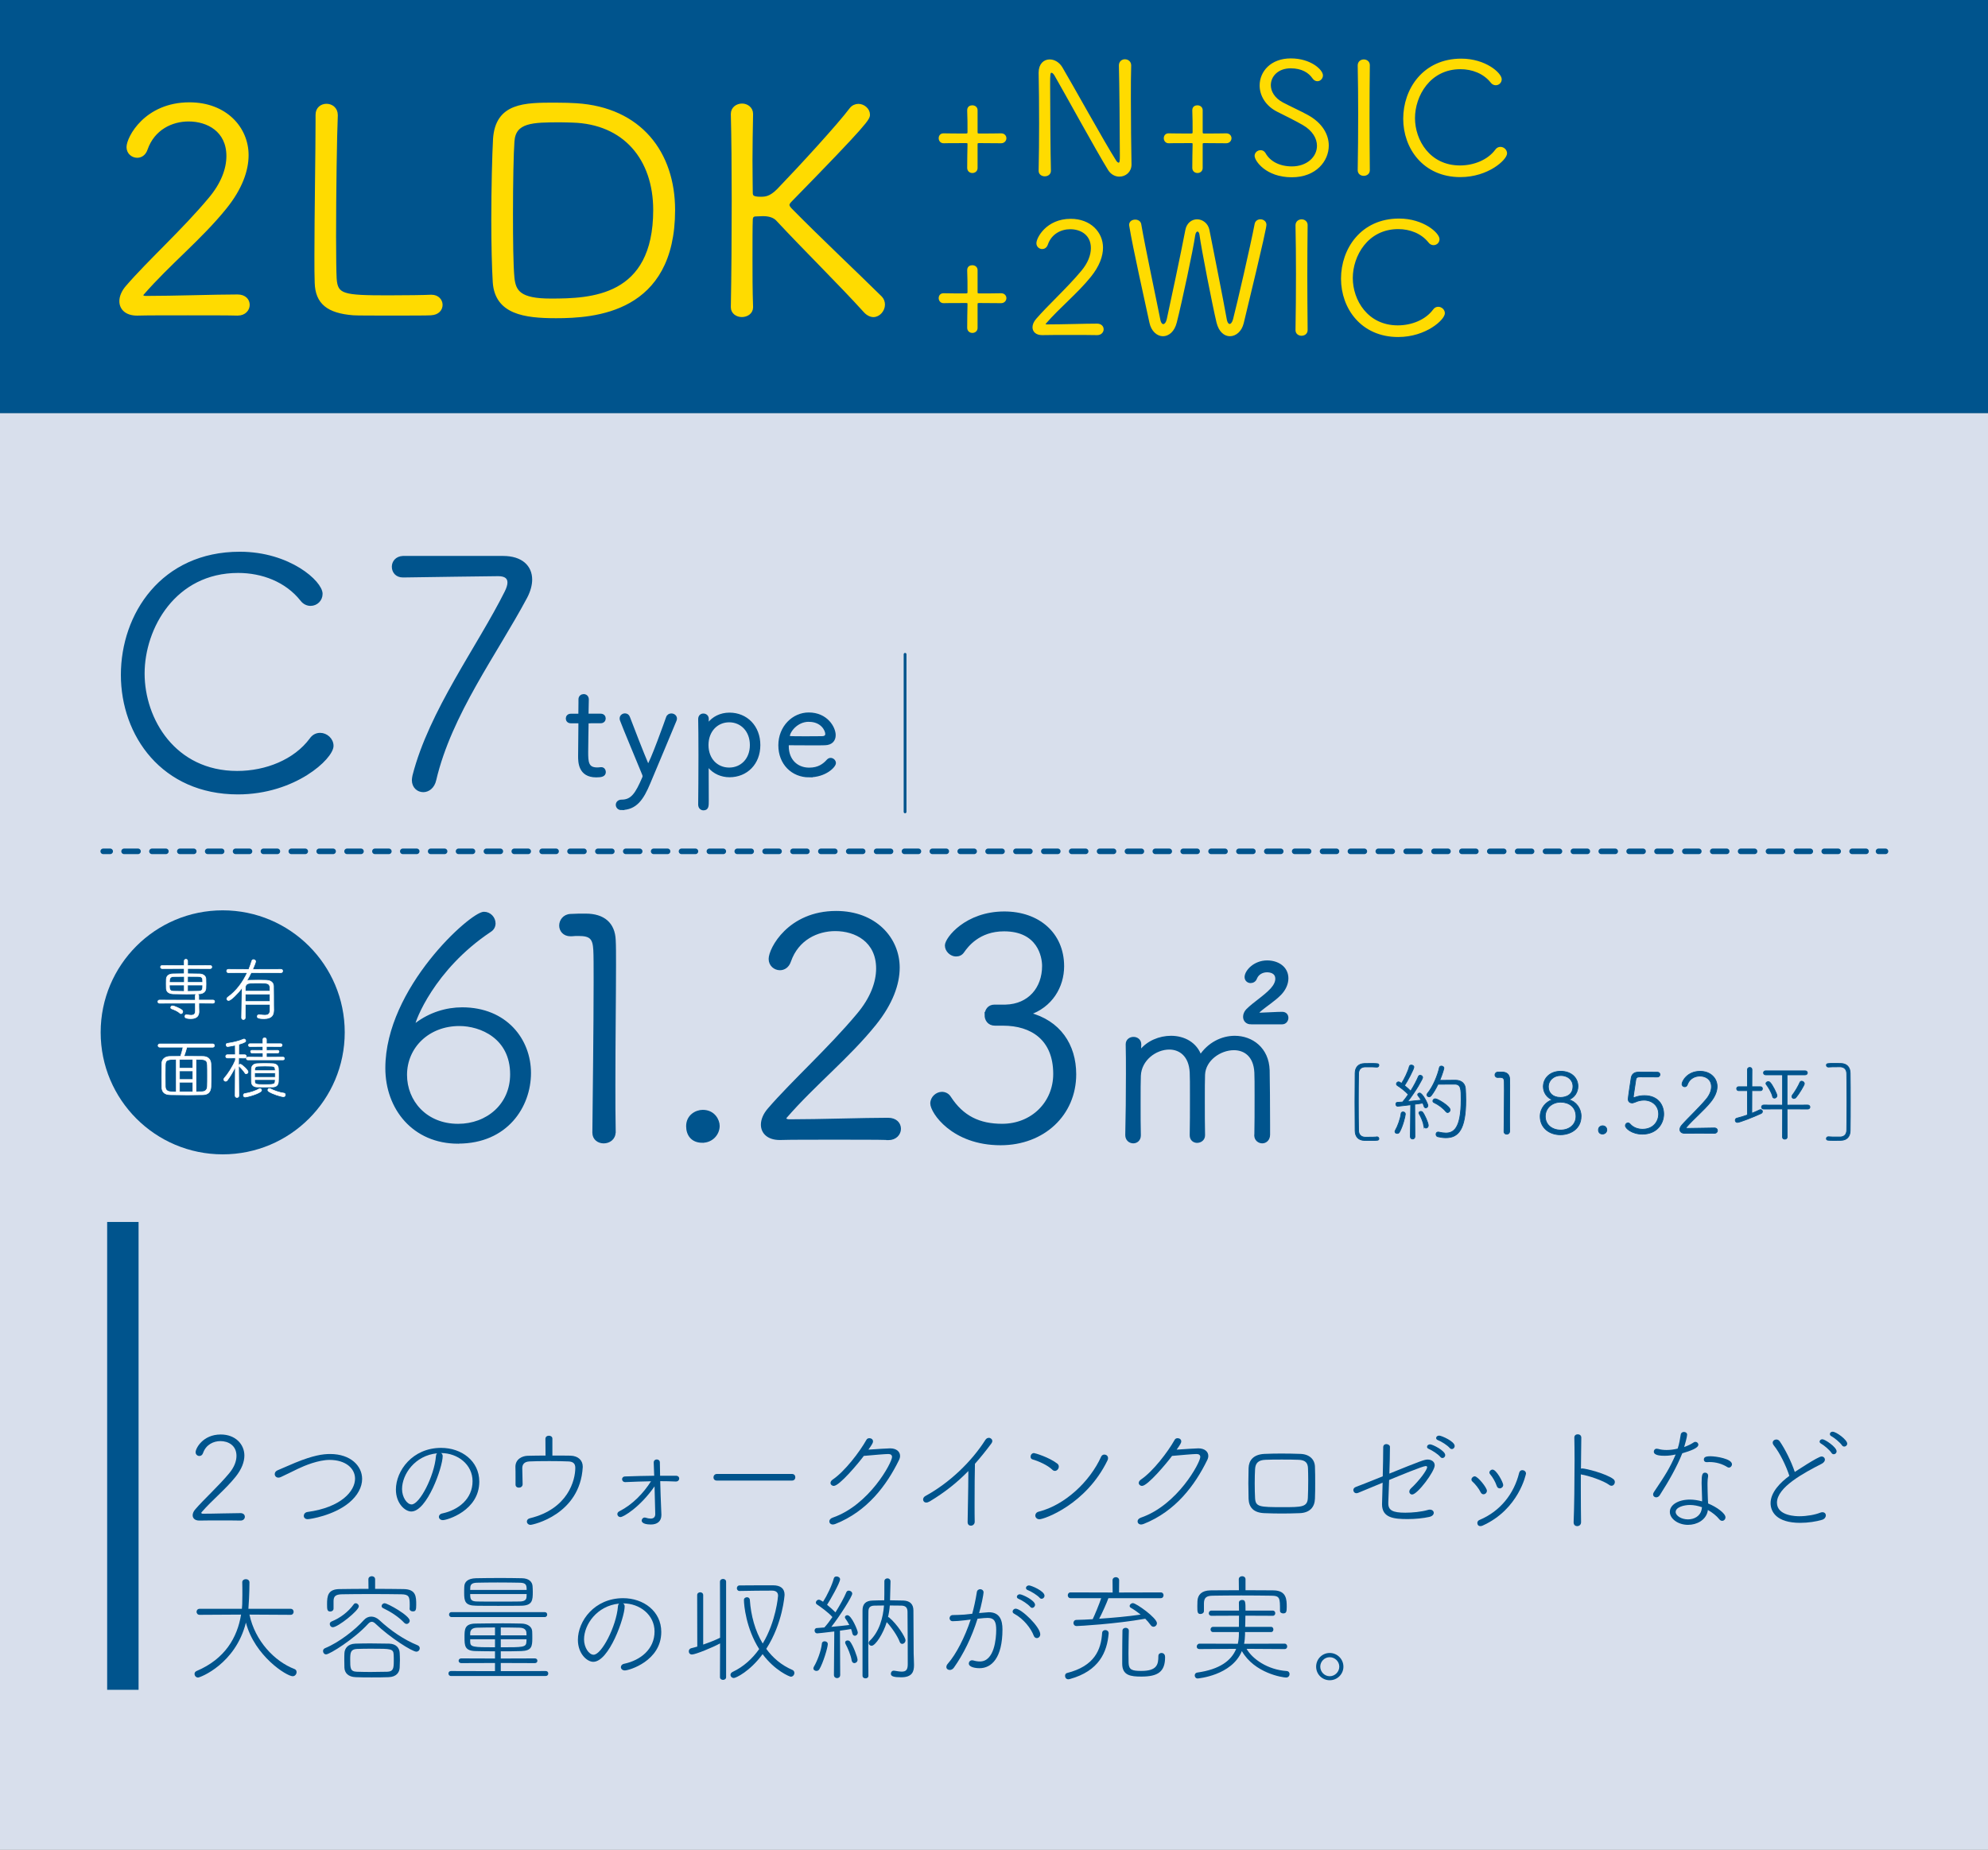 <?xml version="1.0" encoding="UTF-8"?>
<svg id="Layer_2" xmlns="http://www.w3.org/2000/svg" viewBox="0 0 505 470">
  <rect x="0" y="0" width="505" height="470" fill="#808080" stroke="none"/>
  <defs>
    <style>
      .cls-1 {
        stroke-width: .4px;
      }

      .cls-1, .cls-2 {
        fill: #ffdb00;
        stroke: #ffdb00;
        stroke-linejoin: round;
      }

      .cls-3 {
        stroke-dasharray: 3.54 3.54;
      }

      .cls-3, .cls-4 {
        stroke-width: 1.41px;
      }

      .cls-3, .cls-4, .cls-5, .cls-6, .cls-7 {
        stroke: #00548d;
      }

      .cls-3, .cls-4, .cls-5, .cls-6, .cls-7, .cls-8 {
        stroke-miterlimit: 10;
      }

      .cls-3, .cls-4, .cls-6 {
        fill: none;
        stroke-linecap: round;
      }

      .cls-9, .cls-5, .cls-7 {
        fill: #00548d;
      }

      .cls-5 {
        stroke-width: .19px;
      }

      .cls-6 {
        stroke-width: .71px;
      }

      .cls-7 {
        stroke-width: .71px;
      }

      .cls-2 {
        stroke-width: .74px;
      }

      .cls-8 {
        fill: #fff;
        stroke: #fff;
        stroke-width: .15px;
      }

      .cls-10 {
        fill: #d8dfec;
      }
    </style>
  </defs>
  <g id="moji">
    <rect class="cls-9" width="505" height="105"/>
    <rect class="cls-10" y="105" width="505" height="365"/>
    <g>
      <path class="cls-2" d="M60.37,79.82c-2.2-.07-7.4-.07-12.68-.07s-10.48,0-12.75.07h-.15c-2.64,0-4.1-1.39-4.1-3.3,0-1.1.51-2.42,1.61-3.67,5.5-6.38,14.29-14.29,20.96-22.28,3.23-3.81,4.62-7.62,4.62-10.92,0-6.52-5.13-9.16-9.97-9.16-4.25,0-8.94,2.13-10.78,7.4-.44,1.32-1.39,1.83-2.27,1.83-1.17,0-2.35-.88-2.35-2.35,0-2.35,4.47-11,15.61-11,9.16,0,14.66,6.16,14.66,13.05,0,3.88-1.61,8.43-5.5,13.27-6.3,7.84-14.37,14.22-21.11,21.99-.07.07-.15.22-.15.29,0,.37.44.59.95.59,7.26,0,17.59-.37,23.38-.37,1.83,0,2.71,1.1,2.71,2.27s-.95,2.35-2.64,2.35h-.07Z"/>
      <path class="cls-2" d="M109.49,79.74c-.95.07-5.42.07-9.9.07s-8.87,0-9.82-.07c-6.45-.51-9.31-2.79-9.46-7.92-.07-1.61-.07-3.96-.07-6.82,0-10.34.29-26.83.29-34.23v-1.61c0-1.61,1.17-2.42,2.42-2.42s2.49.88,2.49,2.49v.15c-.22,4.62-.44,19.94-.44,30.71,0,5.21.07,9.31.15,10.7.29,4.32,1.98,4.62,13.49,4.62,4.47,0,9.31-.07,10.78-.15h.22c1.54,0,2.42,1.1,2.42,2.2s-.81,2.2-2.57,2.27Z"/>
      <path class="cls-2" d="M141.23,80.48c-7.92,0-15.17-.95-15.69-8.8-.22-3.59-.37-9.53-.37-15.69,0-8.14.22-16.64.44-20.67.59-8.87,7.7-8.87,15.39-8.87,2.2,0,4.32.07,5.42.15,16.2,1.03,24.7,12.24,24.7,26.76,0,25.88-20.16,27.12-29.91,27.12ZM145.41,30.78c-.51,0-1.69-.07-3.01-.07-7.18,0-11.73.07-12.09,5.21-.22,2.93-.37,10.7-.37,18.4,0,6.67.07,13.2.37,16.27.37,3.52,1.69,5.64,9.6,5.64,10.19,0,26.39-.51,26.39-22.87,0-12.97-7.62-22.21-20.89-22.58Z"/>
      <path class="cls-2" d="M190.93,78.06c0,1.39-1.25,2.13-2.49,2.13-1.17,0-2.42-.73-2.42-2.13v-.07c.15-7.99.22-17.81.22-27.05,0-8.36-.07-16.2-.22-21.92v-.07c0-1.47,1.25-2.27,2.49-2.27,1.17,0,2.42.81,2.42,2.27v.07c-.07,3.88-.15,8.06-.15,11.66s.07,6.67.07,8.21c0,.95.22,1.47,2.35,1.47,1.25,0,2.49-.07,4.47-2.05,5.72-5.94,15.39-16.49,18.47-20.6.51-.66,1.25-.95,1.91-.95,1.32,0,2.57,1.1,2.57,2.35,0,1.03-.15,1.76-19.79,21.84-.44.44-.66.81-.66,1.1,0,.37.22.66.59,1.1,7.04,7.18,16.71,16.27,22.94,22.43.51.51.73,1.17.73,1.83,0,1.39-1.17,2.79-2.57,2.79-.66,0-1.47-.37-2.13-1.1-6.16-6.82-15.54-16.05-22.14-23.16-.51-.59-1.54-1.39-3.74-1.39-.66,0-1.25.07-1.83.07-.51,0-1.17.15-1.17,1.25-.07,1.76-.07,5.42-.07,9.97,0,3.74,0,7.99.15,12.17v.07Z"/>
    </g>
    <g>
      <path class="cls-1" d="M247.01,43.76c-.56,0-1.12-.36-1.12-1.12,0-1.8.04-4.28.08-5.92,0-.52-.12-.56-.64-.56-4.8,0-5.36.04-5.56.04-.8.04-1.12-.6-1.12-1.08,0-.52.32-1.04,1-1.04h.04c1.2.04,3.76.04,5.76.04.44,0,.52-.24.52-.56,0-1.64,0-3.96-.08-5.48,0-.24,0-1.12,1.12-1.12.56,0,1.12.36,1.12,1.04v5.52c0,.48.12.6.6.6,1.88,0,4.32,0,5.56-.04h.04c.72,0,1.12.52,1.12,1.04s-.4,1.08-1.16,1.08c-1.72,0-4.04-.04-5.6-.04-.52,0-.56.2-.56.64v5.88c0,.72-.56,1.08-1.12,1.08Z"/>
      <path class="cls-1" d="M287.23,41.8c0,1.8-1.4,2.88-2.88,2.88-.96,0-2-.48-2.68-1.56-2.84-4.56-11.47-20.31-13.63-24.03-.28-.48-.64-.8-.92-.8-.56,0-.56.56-.56,3.36,0,5.12.08,17.55.2,21.71v.04c0,.8-.68,1.2-1.36,1.2s-1.36-.4-1.36-1.2v-.04c.08-3.68.12-7.88.12-11.95,0-4.72-.04-9.28-.12-12.83v-.12c0-2.16,1.24-3.16,2.6-3.16,1.12,0,2.28.64,3.04,1.88,2.48,4.16,10.71,19.07,13.67,23.71.24.4.56.64.8.64.52,0,.52-.76.52-1.96,0-4.28-.12-19.11-.24-22.91v-.04c0-.92.68-1.36,1.32-1.36.72,0,1.4.48,1.4,1.36v.04c-.08,2.28-.08,5.2-.08,8.32,0,5.96.08,12.63.16,16.79v.04Z"/>
      <path class="cls-1" d="M304.19,43.76c-.56,0-1.12-.36-1.12-1.12,0-1.8.04-4.28.08-5.92,0-.52-.12-.56-.64-.56-4.8,0-5.36.04-5.56.04-.8.04-1.12-.6-1.12-1.08,0-.52.32-1.04,1-1.04h.04c1.2.04,3.76.04,5.76.04.44,0,.52-.24.52-.56,0-1.64,0-3.96-.08-5.48,0-.24,0-1.12,1.12-1.12.56,0,1.12.36,1.12,1.04v5.52c0,.48.12.6.6.6,1.88,0,4.32,0,5.56-.04h.04c.72,0,1.12.52,1.12,1.04s-.4,1.08-1.16,1.08c-1.72,0-4.04-.04-5.6-.04-.52,0-.56.2-.56.64v5.88c0,.72-.56,1.08-1.12,1.08Z"/>
      <path class="cls-1" d="M328.13,44.84c-6.48,0-9.23-4.12-9.23-5.24,0-.72.64-1.24,1.32-1.24.4,0,.8.16,1.08.64,1.16,2.12,3.64,3.48,6.88,3.48,3.84,0,6.56-2.44,6.56-5.44,0-1.92-1.16-4-3.76-5.48-2.04-1.16-4.24-2.24-6.4-3.32-2.96-1.48-4.4-4.04-4.4-6.52,0-3.44,2.72-6.68,7.72-6.68s7.96,2.84,7.96,4.12c0,.68-.56,1.28-1.2,1.28-.4,0-.8-.2-1.12-.68-1-1.44-2.8-2.6-5.68-2.6-3.28,0-5.24,2.12-5.24,4.48,0,1.64,1,3.4,3.16,4.56,1.8.96,4.64,2.24,6.36,3.2,3.64,2,5.2,4.88,5.2,7.6,0,3.76-3.08,7.84-9.19,7.84Z"/>
      <path class="cls-1" d="M347.77,43.24c0,.84-.68,1.24-1.36,1.24-.64,0-1.32-.4-1.32-1.24v-.04c.08-4.48.12-9.43.12-14.27,0-4.32-.04-8.56-.12-12.27v-.04c0-.88.68-1.32,1.36-1.32.64,0,1.32.44,1.32,1.24v.04c-.04,3.88-.08,8.28-.08,12.83s.04,9.28.08,13.79v.04Z"/>
      <path class="cls-1" d="M370.96,44.8c-9.27,0-14.31-7.16-14.31-14.63s4.96-15.07,14.55-15.07c6.12,0,10.07,3.6,10.07,5.04,0,.76-.6,1.32-1.32,1.32-.36,0-.8-.16-1.12-.6-1.88-2.36-4.84-3.48-7.84-3.48-7.88,0-11.75,6.96-11.75,12.63s3.84,12.23,11.63,12.23c3.6,0,7.16-1.44,9.12-4.08.32-.48.76-.64,1.16-.64.76,0,1.48.64,1.48,1.44,0,1.48-4.64,5.84-11.67,5.84Z"/>
    </g>
    <g>
      <path class="cls-1" d="M247.01,84.39c-.56,0-1.12-.36-1.12-1.12,0-1.8.04-4.28.08-5.92,0-.52-.12-.56-.64-.56-4.8,0-5.36.04-5.56.04-.8.04-1.12-.6-1.12-1.08,0-.52.32-1.04,1-1.04h.04c1.2.04,3.76.04,5.76.04.44,0,.52-.24.52-.56,0-1.64,0-3.96-.08-5.48,0-.24,0-1.12,1.12-1.12.56,0,1.12.36,1.12,1.04v5.52c0,.48.12.6.6.6,1.88,0,4.32,0,5.56-.04h.04c.72,0,1.12.52,1.12,1.04s-.4,1.08-1.16,1.08c-1.72,0-4.04-.04-5.6-.04-.52,0-.56.2-.56.64v5.88c0,.72-.56,1.08-1.12,1.08Z"/>
      <path class="cls-1" d="M278.68,84.95c-1.2-.04-4.04-.04-6.92-.04s-5.72,0-6.96.04h-.08c-1.44,0-2.24-.76-2.24-1.8,0-.6.28-1.32.88-2,3-3.48,7.8-7.8,11.43-12.15,1.76-2.08,2.52-4.16,2.52-5.96,0-3.56-2.8-5-5.44-5-2.32,0-4.88,1.16-5.88,4.04-.24.72-.76,1-1.24,1-.64,0-1.28-.48-1.28-1.28,0-1.28,2.44-6,8.52-6,5,0,8,3.36,8,7.12,0,2.12-.88,4.6-3,7.24-3.44,4.28-7.84,7.76-11.51,11.99-.04.04-.08.12-.08.16,0,.2.24.32.52.32,3.96,0,9.59-.2,12.75-.2,1,0,1.48.6,1.48,1.24s-.52,1.28-1.44,1.28h-.04Z"/>
      <path class="cls-1" d="M312.42,85.23c-1.32,0-2.64-1.04-3.2-3.32-1.04-4.36-3.88-18.83-4.32-22.27-.08-.68-.4-1-.72-1s-.64.36-.76,1.08c-.52,3.72-3.4,17.11-4.68,22.15-.56,2.28-1.96,3.36-3.32,3.36s-2.8-1.16-3.24-3.28c-1.24-5.84-4.2-18.87-5.12-24.55,0-.08-.04-.16-.04-.24,0-.8.68-1.16,1.36-1.16.6,0,1.2.32,1.32.96,1,5.88,4,19.91,4.84,24.23.16.92.56,1.36.96,1.36.44,0,.88-.52,1.08-1.4.76-3.44,3.68-17.15,4.72-22.67.32-1.72,1.56-2.56,2.8-2.56s2.6.92,2.92,2.52c.92,4.68,3.56,17.91,4.4,22.67.16.96.56,1.4.92,1.4.44,0,.84-.48,1.08-1.36,1-3.84,4.4-18.55,5.48-24.19.12-.72.72-1.04,1.28-1.04.64,0,1.32.44,1.32,1.16,0,.44-.24,2.2-5.76,24.99-.48,2-1.88,3.16-3.32,3.16Z"/>
      <path class="cls-1" d="M331.97,83.87c0,.84-.68,1.24-1.36,1.24-.64,0-1.32-.4-1.32-1.24v-.04c.08-4.48.12-9.43.12-14.27,0-4.32-.04-8.56-.12-12.27v-.04c0-.88.68-1.32,1.36-1.32.64,0,1.32.44,1.32,1.24v.04c-.04,3.88-.08,8.28-.08,12.83s.04,9.28.08,13.79v.04Z"/>
      <path class="cls-1" d="M355.16,85.43c-9.27,0-14.31-7.16-14.31-14.63s4.96-15.07,14.55-15.07c6.12,0,10.07,3.6,10.07,5.04,0,.76-.6,1.32-1.32,1.32-.36,0-.8-.16-1.12-.6-1.88-2.36-4.84-3.48-7.84-3.48-7.88,0-11.75,6.96-11.75,12.63s3.84,12.23,11.63,12.23c3.6,0,7.16-1.44,9.12-4.08.32-.48.76-.64,1.16-.64.76,0,1.48.64,1.48,1.44,0,1.48-4.64,5.84-11.67,5.84Z"/>
    </g>
    <rect class="cls-9" x="27.22" y="310.48" width="7.98" height="118.87"/>
    <g>
      <path class="cls-7" d="M60.43,201.49c-19.03,0-29.37-14.68-29.37-30.02s10.17-30.93,29.86-30.93c12.55,0,20.67,7.38,20.67,10.34,0,1.56-1.23,2.71-2.71,2.71-.74,0-1.64-.33-2.3-1.23-3.86-4.84-9.93-7.14-16.08-7.14-16.16,0-24.12,14.27-24.12,25.92s7.88,25.1,23.87,25.1c7.38,0,14.68-2.95,18.7-8.37.66-.98,1.56-1.31,2.38-1.31,1.56,0,3.04,1.31,3.04,2.95,0,3.04-9.52,11.98-23.95,11.98Z"/>
      <path class="cls-7" d="M102.35,146.37c-1.64,0-2.46-1.15-2.46-2.38,0-1.15.82-2.3,2.46-2.38h25.43c4.68,0,7.05,2.38,7.05,5.66,0,1.31-.41,2.87-1.23,4.43-7.71,14.44-19.2,29.7-23.13,46.43-.41,1.89-1.72,2.79-2.95,2.79-1.31,0-2.54-.98-2.54-2.71,0-.33.08-.74.16-1.15,4.18-16.32,16.41-32.65,23.38-46.59.49-.98.74-1.8.74-2.46,0-1.23-.82-1.97-2.71-1.97-.57,0-19.93.25-24.12.33h-.08Z"/>
    </g>
    <g>
      <path class="cls-7" d="M149.69,183.43c-.53,0-.53.07-.53.5,0,1.25-.1,4.65-.1,7.1,0,2.57.07,4.32,2.64,4.32.3,0,.59-.03.92-.07h.13c.5,0,.79.43.79.86,0,.86-.79,1.02-2.11,1.02-4.22,0-4.22-3.6-4.22-5.05,0-2.11.07-6.14.07-7.76v-.53c0-.33-.1-.4-.33-.4h-1.95c-.63,0-.92-.43-.92-.86s.3-.86.92-.86h1.91c.3,0,.36-.03.36-.33,0-.13.03-1.72.03-2.87v-.83c0-.63.5-.96.96-.96.5,0,.96.33.96,1.02,0,.96-.07,3.6-.07,3.6,0,.36.07.36.5.36h2.94c.63,0,.92.43.92.86s-.3.86-.92.86h-2.9Z"/>
      <path class="cls-7" d="M157.84,205.48c-.69,0-1.06-.5-1.06-.99,0-.46.36-.96,1.12-.96,2.67,0,3.83-1.82,5.58-5.88.07-.17.1-.3.1-.43,0-.2-.07-.4-.17-.63-1.02-2.54-4.75-11.39-5.58-13.63-.07-.17-.07-.3-.07-.43,0-.56.5-.92.99-.92.4,0,.76.2.92.66.82,2.21,3.7,9.6,4.65,11.78.13.3.23.46.33.46.56,0,4.85-12.01,4.88-12.15.17-.53.59-.73.99-.73.56,0,1.09.36,1.09.96,0,.13-.03.26-.1.43-1.62,3.96-4.62,11.02-6.63,15.84-1.72,4.16-3.43,6.6-7.06,6.6Z"/>
      <path class="cls-7" d="M177.71,204.39c.03-2.54.07-7.72.07-12.48,0-3.93-.03-7.53-.07-9.17v-.03c0-.73.46-1.06.96-1.06s1.02.33,1.02.99c0,.36-.03.96-.03,1.25,0,.2,0,.33.07.33s.13-.1.26-.26c1.16-1.55,3.07-2.54,5.31-2.54,4.29,0,7.49,3.23,7.49,7.89s-3.2,7.82-7.49,7.82c-1.95,0-3.89-.79-5.21-2.41-.2-.23-.3-.4-.36-.4s-.07.13-.07.53c0,.86.03,6.21.03,8.58,0,1.35,0,2.11-.99,2.11-.5,0-.99-.36-.99-1.12v-.03ZM190.84,189.31c0-3.7-2.48-6.14-5.61-6.14s-5.61,2.44-5.61,6.14,2.48,6.07,5.61,6.07,5.61-2.38,5.61-6.07Z"/>
      <path class="cls-7" d="M205.53,197.16c-4.19,0-7.46-3.14-7.46-7.79s3.47-7.99,7.36-7.99c4.52,0,6.5,3.53,6.5,5.41,0,1.25-.76,2.18-2.41,2.21-.76.03-1.88.03-3.1.03-2.48,0-5.28-.03-6.01-.03-.33,0-.4.13-.4.59,0,3.6,2.38,5.81,5.54,5.81,2.41,0,3.76-1.02,4.79-2.18.2-.2.43-.3.66-.3.49,0,.99.43.99.96,0,.76-2.31,3.27-6.47,3.27ZM205.46,183.04c-3.17,0-5.18,2.84-5.18,4.06,0,.33.3.33,4.13.33,1.72,0,3.56,0,4.49-.03.79-.03,1.09-.4,1.09-.92,0-.96-1.16-3.43-4.52-3.43Z"/>
    </g>
    <g>
      <path class="cls-5" d="M349.73,288.85h.06c.3,0,.48.24.48.45,0,.48-.22.48-2.31.48-.43,0-.91,0-1.4-.02-1.53-.04-2.31-1.02-2.33-2.44-.02-2.44-.04-4.88-.04-7.32s.02-4.91.04-7.33c.02-1.43.8-2.4,2.33-2.44.5-.02.97-.02,1.4-.02,2.1,0,2.31,0,2.31.48,0,.22-.17.45-.48.45h-.06c-.71-.06-1.17-.06-2.98-.06-.91.02-1.62.56-1.64,1.71-.04,2.05-.06,4.65-.06,7.22s.02,5.14.06,7.22c.02,1.15.73,1.69,1.64,1.71,1.81,0,2.27,0,2.98-.06Z"/>
      <path class="cls-5" d="M354.91,287.99c-.28,0-.56-.17-.56-.48,0-.09.04-.19.11-.32.6-1.02,1.3-2.94,1.45-4.26.02-.28.26-.41.5-.41.28,0,.58.19.58.54,0,.48-.69,3.26-1.53,4.65-.13.19-.32.28-.54.28ZM358.3,280.71c-.37.04-2.96.37-3.24.37-.32,0-.48-.26-.48-.54,0-.22.13-.45.39-.45l1.32-.09c.45-.52.95-1.17,1.45-1.9-.67-.82-2.16-1.92-2.83-2.33-.13-.09-.19-.22-.19-.35,0-.26.24-.54.54-.54.09,0,.17.02.26.06l.52.32c.67-1.02,1.64-3,1.97-4.3.06-.24.26-.35.5-.35.3,0,.65.19.65.52,0,.52-1.75,3.8-2.38,4.69.58.48,1.21,1.02,1.56,1.41.82-1.32,1.56-2.72,1.97-3.72.09-.22.26-.3.45-.3.3,0,.63.24.63.56s-1.66,3.37-3.82,6.11l3.44-.35c-.24-.41-.5-.8-.76-1.1-.09-.11-.13-.22-.13-.3,0-.24.24-.41.5-.41.71,0,2.1,2.7,2.1,3.18,0,.37-.28.58-.54.58-.19,0-.37-.11-.45-.39s-.19-.56-.32-.82c-.41.09-1.17.19-2.03.3l.04,8.25c0,.39-.3.58-.58.58-.3,0-.58-.19-.58-.58l.09-8.12ZM361.72,286.13c-.17-1.02-.78-2.4-1.19-3.09-.06-.11-.09-.19-.09-.26,0-.26.24-.39.5-.39.15,0,.3.04.41.17.5.56,1.47,2.74,1.47,3.41,0,.41-.3.65-.6.65-.22,0-.43-.15-.5-.5ZM363.53,278.42c-.15.17-.32.26-.5.26-.3,0-.56-.22-.56-.5,0-.11.04-.24.15-.37,1.43-1.73,2.59-4.6,3.02-6.55.06-.28.28-.39.52-.39.3,0,.63.19.63.54,0,.11-.39,1.53-1.06,3.09,1.15-.02,2.96-.04,4.02-.04,1.56.02,2.44.91,2.51,2.22.04.76.09,1.73.09,2.81,0,7.52-1.9,9.59-5.08,9.59-.6,0-1.3-.09-2.03-.26-.3-.07-.45-.35-.45-.61,0-.3.17-.58.54-.58.04,0,.11,0,.17.02.65.15,1.25.24,1.79.24,1.97,0,3.87-1.17,3.87-8.47,0-2.68,0-3.95-1.64-3.95-.95,0-2.98.02-4.23.02-.52,1.1-1.15,2.16-1.75,2.92ZM367.31,282.46c-.76-.95-1.92-1.79-3.07-2.33-.17-.09-.26-.24-.26-.39,0-.26.24-.56.61-.56.65,0,3.78,1.94,3.78,2.81,0,.37-.32.69-.65.69-.15,0-.28-.06-.41-.22Z"/>
      <path class="cls-5" d="M383.47,287.49c0,.45-.37.69-.73.69-.35,0-.69-.22-.69-.65v-.02c.02-2.18.09-7.39.09-10.46,0-1.08,0-1.88-.02-2.22-.04-.82-.26-1.08-1.12-1.08-.15,0-.3,0-.5.02h-.06c-.45,0-.69-.32-.69-.65s.24-.69.69-.71c.43-.02.6-.02,1.06-.02,1.23,0,1.94.6,1.99,1.75.02.37.02.97.02,1.71,0,2.05-.04,5.25-.04,8.34,0,1.12,0,2.25.02,3.28v.02Z"/>
      <path class="cls-5" d="M401.63,283.65c0,3.15-2.68,4.67-5.25,4.67-2.83,0-5.14-1.77-5.14-4.67,0-2.01,1.4-3.67,3.09-4.24-1.27-.41-2.29-1.77-2.29-3.31,0-2.16,1.73-3.91,4.39-3.91,2.79,0,4.41,1.73,4.41,3.82,0,1.45-.86,2.9-2.33,3.39,1.81.48,3.13,2.18,3.13,4.24ZM396.43,280.04c-2.1,0-3.89,1.45-3.89,3.63s1.81,3.46,3.89,3.46c2.27,0,3.91-1.43,3.91-3.46,0-2.49-1.86-3.63-3.91-3.63ZM396.43,273.27c-1.73,0-3.11,1.21-3.11,2.87,0,1.49,1.06,2.7,3.07,2.7.41,0,3.18-.04,3.18-2.81,0-1.62-1.27-2.77-3.13-2.77Z"/>
      <path class="cls-5" d="M407.08,288.14c-.73,0-1.04-.5-1.04-1.06,0-.71.6-1.04,1.06-1.04.78,0,1.08.65,1.08,1.02,0,.56-.45,1.08-1.1,1.08Z"/>
      <path class="cls-5" d="M414.57,280.23c-.56,0-.97-.32-.97-.99,0-.32.56-4.15.76-5.36.17-.95.76-1.47,1.9-1.47h.13c.17,0,.69.02,4.65.02.41,0,.63.3.63.6s-.22.61-.63.61c-.6,0-3.87-.02-4.54-.02s-.91.26-.97.76l-.6,4.02c-.02.11-.02.17-.02.26,0,.15.04.22.15.22.09,0,.19-.04.37-.11.65-.24,1.45-.39,2.29-.39,3.57,0,4.9,2.51,4.9,4.67,0,2.51-1.79,5.12-5.42,5.12-2.64,0-4.32-1.49-4.32-2.16,0-.39.32-.71.67-.71.17,0,.35.09.5.26.82.95,2.01,1.36,3.18,1.36,2.79,0,4.1-2.01,4.1-3.87,0-2.2-1.73-3.52-3.72-3.52-.78,0-1.58.19-2.23.5-.48.19-.71.22-.8.22Z"/>
      <path class="cls-5" d="M435.48,287.95c-.65-.02-2.18-.02-3.74-.02s-3.09,0-3.76.02h-.04c-.78,0-1.21-.41-1.21-.97,0-.32.15-.71.48-1.08,1.62-1.88,4.21-4.21,6.18-6.57.95-1.12,1.36-2.25,1.36-3.22,0-1.92-1.51-2.7-2.94-2.7-1.25,0-2.64.63-3.18,2.18-.13.39-.41.54-.67.54-.35,0-.69-.26-.69-.69,0-.69,1.32-3.24,4.6-3.24,2.7,0,4.32,1.82,4.32,3.85,0,1.14-.48,2.48-1.62,3.91-1.86,2.31-4.24,4.19-6.22,6.48-.02.02-.04.06-.04.09,0,.11.13.17.28.17,2.14,0,5.19-.11,6.89-.11.54,0,.8.32.8.67s-.28.69-.78.69h-.02Z"/>
      <path class="cls-5" d="M443.9,277.12h-2.25c-.32,0-.5-.26-.5-.5,0-.26.17-.5.5-.5h2.25v-4.36c0-.37.28-.54.58-.54.28,0,.56.17.56.54l-.02,4.36h2.2c.32,0,.48.24.48.5,0,.24-.15.5-.48.5h-2.2l-.02,5.75c.73-.3,1.45-.6,2.03-.89.09-.04.15-.04.22-.04.26,0,.45.24.45.48,0,.19-.11.39-.35.5-1.86.86-5.44,2.27-6.01,2.27-.37,0-.54-.28-.54-.54,0-.24.13-.47.41-.54.86-.22,1.81-.5,2.7-.82l-.02-6.16ZM452.81,281.77l-4.8.02c-.35,0-.54-.26-.54-.52,0-.24.19-.5.54-.5l4.8.02v-7.69h-4.3c-.35,0-.54-.26-.54-.52,0-.24.19-.5.54-.5h10.05c.37,0,.56.26.56.52,0,.24-.19.5-.56.5h-4.6v7.69l5.25-.02c.37,0,.56.26.56.52,0,.24-.19.5-.56.5l-5.25-.02.02,7.17c0,.32-.3.5-.6.5-.28,0-.58-.17-.58-.5l.02-7.17ZM450.28,278.59c-.26-1.08-1.19-2.55-1.58-3.02-.09-.09-.11-.19-.11-.28,0-.26.3-.47.6-.47.13,0,.28.04.39.15.69.65,1.81,2.98,1.81,3.39s-.32.65-.63.65c-.22,0-.43-.11-.5-.41ZM455.7,279.09c-.28,0-.52-.19-.52-.47,0-.11.02-.24.13-.37.67-.86,1.56-2.4,1.9-3.22.09-.22.26-.32.45-.32.32,0,.69.28.69.65,0,.35-1.43,2.7-2.12,3.48-.17.19-.37.26-.54.26Z"/>
      <path class="cls-5" d="M469.11,287.21c.04-2.07.06-4.65.06-7.22s-.02-5.16-.06-7.22c-.02-1.15-.73-1.69-1.64-1.71-1.82,0-2.27,0-2.98.06h-.06c-.3,0-.48-.24-.48-.45,0-.48.22-.48,2.31-.48.43,0,.91,0,1.4.02,1.53.04,2.31,1.02,2.33,2.44.04,2.42.04,4.88.04,7.33s0,4.88-.04,7.32c-.02,1.43-.8,2.4-2.33,2.44-.5.02-.97.02-1.4.02-2.1,0-2.31,0-2.31-.48,0-.22.17-.45.48-.45h.06c.6.06,1.02.06,2.98.06.91-.02,1.62-.56,1.64-1.71Z"/>
    </g>
    <g>
      <path class="cls-7" d="M116.38,290.24c-11.28,0-18.14-8.6-18.14-18.85,0-20.2,21.54-39.37,24.69-39.37,1.5,0,2.6,1.26,2.6,2.6,0,.71-.32,1.42-1.1,1.89-14.52,9.7-19.33,22.96-19.33,23.82q0,.16.08.16c.16,0,.32-.08.63-.32,3.47-2.6,7.57-3.87,11.6-3.87,11.04,0,17.12,7.89,17.12,16.33s-5.84,17.59-18.14,17.59ZM116.69,260.34c-7.89,0-13.65,5.6-13.65,12.78,0,6.71,5.05,12.78,13.33,12.78,7.42,0,13.57-5.13,13.57-12.94,0-9.39-7.81-12.62-13.25-12.62Z"/>
      <path class="cls-7" d="M156.03,287.64c0,1.66-1.34,2.52-2.68,2.52-1.26,0-2.52-.79-2.52-2.37v-.08c.08-7.97.32-26.98.32-38.18,0-3.94,0-6.86-.08-8.13-.16-3-.95-3.94-4.1-3.94-.55,0-1.1,0-1.81.08h-.24c-1.66,0-2.52-1.18-2.52-2.37s.87-2.52,2.52-2.6c1.58-.08,2.21-.08,3.87-.08,4.5,0,7.1,2.21,7.26,6.39.08,1.34.08,3.55.08,6.23,0,7.49-.16,19.17-.16,30.45,0,4.1,0,8.2.08,11.99v.08Z"/>
      <path class="cls-7" d="M178.44,290.01c-2.68,0-3.79-1.81-3.79-3.87,0-2.6,2.21-3.79,3.87-3.79,2.84,0,3.94,2.37,3.94,3.71,0,2.05-1.66,3.94-4.02,3.94Z"/>
      <path class="cls-7" d="M225.6,289.3c-2.37-.08-7.97-.08-13.65-.08s-11.28,0-13.73.08h-.16c-2.84,0-4.42-1.5-4.42-3.55,0-1.18.55-2.6,1.74-3.94,5.92-6.86,15.38-15.38,22.56-23.98,3.47-4.1,4.97-8.2,4.97-11.75,0-7.02-5.52-9.86-10.73-9.86-4.58,0-9.62,2.29-11.6,7.97-.47,1.42-1.5,1.97-2.45,1.97-1.26,0-2.52-.95-2.52-2.52,0-2.52,4.81-11.83,16.8-11.83,9.86,0,15.78,6.63,15.78,14.04,0,4.18-1.74,9.07-5.92,14.28-6.78,8.44-15.46,15.3-22.72,23.67-.08.08-.16.24-.16.32,0,.39.47.63,1.03.63,7.81,0,18.93-.39,25.17-.39,1.97,0,2.92,1.18,2.92,2.45s-1.03,2.52-2.84,2.52h-.08Z"/>
      <path class="cls-7" d="M250.48,257.9c0-1.18.71-2.29,2.13-2.29h2.84c6-.16,9.62-4.5,9.62-10.18,0-2.37-1.18-9.15-10.02-9.15-6.47,0-9.47,4.1-10.41,5.44-.47.71-1.1.95-1.81.95-1.18,0-2.45-1.1-2.45-2.45,0-1.74,5.05-8.28,14.75-8.28,8.6,0,14.83,5.29,14.83,13.57,0,5.13-2.92,10.18-8.68,12.07,7.81,1.97,11.75,7.97,11.75,15.38,0,10.18-7.97,17.67-18.85,17.67-12.23,0-17.51-8.13-17.51-10.26,0-1.5,1.34-2.6,2.6-2.6.71,0,1.5.32,1.97,1.1,3.23,4.97,7.49,7.02,13.33,7.02,7.65,0,13.33-5.68,13.33-13.02,0-8.91-5.84-12.62-13.1-12.62h-2.05c-1.58,0-2.29-1.18-2.29-2.37Z"/>
      <path class="cls-7" d="M318.99,288.39c.06-2.24.06-6.45.06-10.03,0-2.63,0-4.93-.06-5.88-.22-4.32-2.8-6-5.55-6-3.59,0-7.51,2.75-7.68,6.56-.06,1.23-.06,3.92-.06,6.84s0,6.17.06,8.52v.06c0,1.01-.84,1.57-1.68,1.57-.73,0-1.51-.5-1.51-1.57v-.06c.06-2.24.06-6.45.06-10.03,0-2.63,0-4.93-.06-5.88-.22-4.37-2.8-6.17-5.55-6.17-3.53,0-7.4,2.86-7.57,7.01-.06,1.23-.06,3.98-.06,6.95s0,6.05.06,8.13v.06c0,1.12-.78,1.68-1.57,1.68-.84,0-1.68-.62-1.68-1.74v-.06c.11-4.43.17-10.31.17-15.52,0-2.75,0-5.38-.06-7.45v-.06c0-1.01.84-1.51,1.63-1.51s1.62.5,1.62,1.57c0,.17-.06,1.4-.06,1.51,0,.22.06.34.11.34s.11-.06.17-.17c1.79-2.3,4.82-3.53,7.68-3.53,3.25,0,6.33,1.57,7.45,4.93,2.13-3.31,5.55-4.93,8.74-4.93,4.32,0,8.35,2.91,8.52,8.41.06,2.35.11,9.47.11,13.84v2.52c0,1.23-.84,1.85-1.63,1.85-.84,0-1.68-.62-1.68-1.68v-.06ZM317.81,259.92c-1.12,0-1.68-.73-1.68-1.57,0-.56.22-1.12.67-1.63,1.96-1.96,4.37-3.31,6.28-5.38.84-.95,1.23-1.85,1.23-2.63,0-1.79-1.68-2.02-2.47-2.02-1.12,0-2.35.56-2.86,1.79-.22.67-.78.95-1.29.95-.62,0-1.18-.45-1.18-1.18,0-1.4,2.13-3.87,5.38-3.87,2.69,0,5.04,1.51,5.04,4.2,0,1.4-.67,2.8-1.74,3.92-1.57,1.62-3.64,2.86-5.32,4.32-.22.22-.39.39-.39.56s.17.28.62.28c1.91-.06,4.32-.22,5.6-.22.84,0,1.23.56,1.23,1.18s-.45,1.29-1.23,1.29h-7.9Z"/>
    </g>
    <g>
      <line class="cls-4" x1="26.22" y1="216.31" x2="27.99" y2="216.31"/>
      <line class="cls-3" x1="31.52" y1="216.31" x2="475.42" y2="216.31"/>
      <line class="cls-4" x1="477.19" y1="216.31" x2="478.96" y2="216.31"/>
    </g>
    <line class="cls-6" x1="229.91" y1="166.25" x2="229.91" y2="206.28"/>
    <circle class="cls-9" cx="56.57" cy="262.3" r="31"/>
    <g>
      <path class="cls-9" d="M61.09,386.35c-.9-.03-3.03-.03-5.19-.03s-4.29,0-5.22.03h-.06c-1.08,0-1.68-.57-1.68-1.35,0-.45.21-.99.66-1.5,2.25-2.61,5.85-5.85,8.58-9.12,1.32-1.56,1.89-3.12,1.89-4.47,0-2.67-2.1-3.75-4.08-3.75-1.74,0-3.66.87-4.41,3.03-.18.54-.57.75-.93.75-.48,0-.96-.36-.96-.96,0-.96,1.83-4.5,6.39-4.5,3.75,0,6,2.52,6,5.34,0,1.59-.66,3.45-2.25,5.43-2.58,3.21-5.88,5.82-8.64,9-.03.03-.06.09-.06.12,0,.15.18.24.39.24,2.97,0,7.2-.15,9.57-.15.75,0,1.11.45,1.11.93s-.39.96-1.08.96h-.03Z"/>
      <path class="cls-9" d="M78.16,386c-.66,0-.99-.42-.99-.84,0-.45.33-.9.93-.99,8.61-1.17,12.09-5.34,12.09-8.46,0-2.61-2.37-4.77-6.48-4.77-2.82,0-6.33,1.44-8.01,2.25-1.38.66-2.85,1.41-4.35,2.1-.24.12-.45.15-.63.15-.57,0-.93-.42-.93-.9,0-.36.21-.75.72-.96,1.32-.54,2.85-1.26,4.47-1.92,4.62-1.89,7.02-2.22,8.88-2.22,5.25,0,8.13,3.06,8.13,6.33,0,2.04-1.11,4.23-3.33,6.06-3.87,3.21-9.84,4.17-10.5,4.17Z"/>
      <path class="cls-9" d="M112.45,369.98c0,2.79-3.96,14.07-7.98,14.07-1.56,0-3.9-2.04-3.9-5.58,0-4.77,4.2-10.59,11.49-10.59,5.16,0,9.69,3.3,9.69,8.58,0,7.38-8.19,9.78-9.24,9.78-.66,0-1.02-.42-1.02-.84,0-.36.27-.75.9-.87,4.05-.87,7.65-3.66,7.65-8.19,0-4.2-3.72-7.14-8.01-7.14.27.15.42.42.42.78ZM102.13,378.35c0,2.04,1.23,3.9,2.43,3.9,2.04,0,5.76-7.2,6.18-12.24.03-.36.12-.6.3-.75-5.64.54-8.91,5.34-8.91,9.09Z"/>
      <path class="cls-9" d="M132.76,377.12c0,.57-.48.87-.93.87s-.87-.24-.87-.78v-1.98c0-.84,0-1.74-.03-2.49v-.06c0-1.95,1.74-2.76,3.12-2.79,1.41-.03,2.97-.06,4.53-.06,0-1.29-.03-3.45-.03-4.23,0-.57.45-.81.9-.81.42,0,.87.24.87.75v4.29c1.62,0,3.21,0,4.59.03,2.04.06,3.12,1.26,3.12,2.76v.18c-.69,12.06-12.69,14.64-13.26,14.64s-.93-.42-.93-.84c0-.36.24-.72.78-.84,9.69-2.37,11.52-9.66,11.52-12.81,0-1.14-.63-1.56-1.68-1.62-1.2-.06-3.03-.09-4.89-.09-2.1,0-4.17.03-5.13.09-1.41.09-1.77.9-1.77,1.71,0,.72.06,3.12.09,4.05v.03Z"/>
      <path class="cls-9" d="M158.83,376.58c-.51,0-.81-.36-.81-.75,0-.33.27-.69.78-.69,2.34-.09,4.86-.15,7.38-.18l-.12-3.3v-.06c0-.54.39-.78.78-.78s.78.27.78.75c0,.69.03,1.95.06,3.39h4.02c.57,0,.84.36.84.72s-.3.75-.84.75h-.06c-1.26-.06-2.58-.09-3.93-.09.03,1.23.15,5.49.3,8.49v.09c0,1.65-1.08,2.43-2.67,2.43-2.28,0-2.34-.84-2.34-.99,0-.39.33-.78.75-.78.09,0,.15,0,.24.03.45.15.9.24,1.29.24.66,0,1.17-.3,1.17-1.14,0-.45-.09-4.2-.18-7.05-3.69,5.31-7.92,7.8-8.64,7.8-.48,0-.81-.36-.81-.75,0-.27.15-.54.51-.72,3.33-1.68,6.12-4.59,8.04-7.62-2.19.03-4.41.12-6.51.21h-.03Z"/>
      <path class="cls-9" d="M182.11,376.19c-.6,0-.87-.39-.87-.81s.3-.87.87-.87h19.08c.57,0,.84.42.84.84s-.27.84-.84.84h-19.08Z"/>
      <path class="cls-9" d="M211.81,377.54c-.48,0-.84-.33-.84-.75,0-.3.18-.6.57-.87,3.03-2.04,6.84-7.02,8.55-10.08.15-.3.45-.42.75-.42.48,0,.93.3.93.81,0,.33-.15.66-1.17,2.1,1.83-.15,5.16-.33,5.52-.33,1.59,0,2.52.84,2.52,1.92,0,.33-.09.69-.27,1.05-3.12,6.39-8.04,13.02-16.14,16.23-.24.09-.48.15-.66.15-.57,0-.9-.39-.9-.78,0-.36.24-.75.84-.96,9.33-3.21,15.09-14.01,15.09-15.42,0-.48-.33-.75-.96-.75-.81,0-3.87.27-6.21.48-1.44,1.95-6.21,7.62-7.62,7.62Z"/>
      <path class="cls-9" d="M247.6,386.66c0,.63-.51.99-.96.99s-.84-.27-.84-.93v-.03c.03-2.7.18-8.43.18-12.06v-.87c-2.88,2.97-6,5.43-9.78,7.71-.36.21-.66.3-.9.3-.51,0-.81-.36-.81-.78,0-.3.18-.66.57-.87,6.15-3.36,11.7-8.7,15.24-14.25.24-.39.57-.54.9-.54.45,0,.87.36.87.81,0,.21-.09.42-.24.63-1.41,1.89-2.79,3.6-4.17,5.16-.06,2.04-.09,6.33-.09,9.96,0,1.92,0,3.66.03,4.74v.03Z"/>
      <path class="cls-9" d="M267.31,373.43c-1.2-1.17-3.51-2.19-5.01-2.61-.36-.09-.51-.39-.51-.72,0-.42.33-.9.87-.9.24,0,3.81,1.05,5.91,2.67.27.21.39.48.39.78,0,.54-.45,1.08-.99,1.08-.21,0-.45-.09-.66-.3ZM264.04,386.02c-.66,0-1.05-.48-1.05-.96,0-.39.27-.84.93-.99,6.51-1.65,12.9-7.53,15.81-13.98.15-.33.48-.51.81-.51.45,0,.93.33.93.9,0,.18-.03.39-.15.6-5.46,11.22-16.08,14.94-17.28,14.94Z"/>
      <path class="cls-9" d="M290.11,377.54c-.48,0-.84-.33-.84-.75,0-.3.18-.6.57-.87,3.03-2.04,6.84-7.02,8.55-10.08.15-.3.45-.42.75-.42.48,0,.93.3.93.81,0,.33-.15.66-1.17,2.1,1.83-.15,5.16-.33,5.52-.33,1.59,0,2.52.84,2.52,1.92,0,.33-.09.69-.27,1.05-3.12,6.39-8.04,13.02-16.14,16.23-.24.09-.48.15-.66.15-.57,0-.9-.39-.9-.78,0-.36.24-.75.84-.96,9.33-3.21,15.09-14.01,15.09-15.42,0-.48-.33-.75-.96-.75-.81,0-3.87.27-6.21.48-1.44,1.95-6.21,7.62-7.62,7.62Z"/>
      <path class="cls-9" d="M317.11,376.79c0-1.26.03-2.49.06-3.78.06-1.89,1.14-3.45,4.02-3.6,1.5-.06,2.88-.09,4.23-.09,1.68,0,3.3.03,4.95.09,2.28.09,3.6,1.41,3.66,3.24.06,1.38.06,2.76.06,4.11s0,2.7-.06,4.02c-.06,2.13-1.29,3.6-3.9,3.69-1.77.06-3.15.09-4.44.09-1.5,0-2.85-.03-4.44-.09-2.82-.09-3.99-1.47-4.08-3.63-.03-1.5-.06-2.82-.06-4.05ZM332.32,376.13c0-1.14-.03-2.25-.06-3.12-.06-1.32-.66-2.04-2.4-2.1-1.32-.06-2.82-.06-4.26-.06s-2.88,0-4.11.06c-1.86.06-2.58.84-2.67,2.37-.06,1.02-.09,2.31-.09,3.63s.03,2.64.09,3.72c.12,2.25,1.11,2.31,7.02,2.31,4.86,0,6.3,0,6.39-2.4.06-1.2.09-2.85.09-4.41Z"/>
      <path class="cls-9" d="M352.66,381.74v.24c0,1.77,1.14,2.37,4.32,2.37,1.77,0,4.05-.21,5.7-.69.18-.06.36-.09.51-.09.66,0,1.02.39,1.02.81s-.33.87-1.17,1.05c-1.5.33-3.45.54-5.43.54-3.45,0-6.54-.27-6.54-3.75q0-.09.15-5.49l-6.15,2.55c-.18.06-.33.12-.48.12-.51,0-.81-.39-.81-.81,0-.3.21-.63.63-.78.63-.21,3.54-1.38,6.84-2.7.06-2.67.12-5.43.12-7.38,0-.57.39-.81.78-.81.45,0,.93.3.93.69,0,1.8-.06,4.32-.15,6.81,8.13-3.3,8.94-3.57,9.72-3.57,1.02,0,1.8.57,1.8,1.47,0,1.56-4.38,7.41-5.73,7.41-.42,0-.72-.33-.72-.72,0-.27.12-.54.39-.81,2.1-1.95,4.14-4.68,4.14-5.43,0-.18-.15-.27-.36-.27-.75,0-6.84,2.52-9.3,3.54l-.21,5.7ZM365.89,370.19c-.63-.75-2.1-1.68-3-2.07-.27-.12-.39-.3-.39-.51,0-.33.33-.63.78-.63.63,0,3.84,1.62,3.84,2.73,0,.42-.33.75-.69.75-.21,0-.39-.09-.54-.27ZM368.26,367.91c-.63-.72-2.1-1.65-3.03-2.01-.3-.12-.42-.33-.42-.51,0-.33.3-.63.78-.63.54,0,3.93,1.44,3.93,2.64,0,.45-.33.78-.72.78-.18,0-.39-.09-.54-.27Z"/>
      <path class="cls-9" d="M376.12,379.16c-.45-.93-1.35-2.07-2.1-2.73-.18-.15-.24-.33-.24-.51,0-.39.39-.81.84-.81.78,0,3.09,2.88,3.09,3.66,0,.51-.42.9-.87.9-.27,0-.54-.15-.72-.51ZM376.06,387.76c-.51,0-.78-.36-.78-.78,0-.3.15-.63.54-.78,5.31-2.22,8.79-6.69,10.08-11.97.12-.48.45-.69.81-.69.45,0,.93.33.93.87,0,.06-1.77,9.06-11.04,13.23-.21.09-.39.12-.54.12ZM380.2,377.54c-.33-.99-1.02-2.22-1.68-2.97-.12-.15-.18-.27-.18-.42,0-.39.39-.75.81-.75.99,0,2.7,3.27,2.7,3.9,0,.51-.45.87-.87.87-.33,0-.63-.18-.78-.63Z"/>
      <path class="cls-9" d="M401.69,365.3l-.09,7.86c.09-.03.18-.06.27-.06.96,0,6.12,1.32,7.95,2.7.27.21.39.48.39.75,0,.48-.36.96-.84.96-.18,0-.39-.06-.57-.21-1.5-1.11-5.4-2.4-7.05-2.64-.06,0-.12-.03-.18-.06v3.66c0,3.33.03,6.48.06,8.43.03.81-.57,1.08-.99,1.08-.45,0-.9-.3-.9-.96v-.06c.15-3.45.24-10.32.24-15.69,0-2.37-.03-4.44-.06-5.79v-.03c0-.54.42-.81.87-.81s.9.27.9.84v.03Z"/>
      <path class="cls-9" d="M422.9,369.89c-.87,0-2.79-.03-2.79-1.05,0-.39.27-.75.75-.75.12,0,.24.03.39.06.6.18,1.32.27,2.1.27.9,0,1.89-.12,2.82-.36.39-1.14.6-2.43.78-3.57.06-.45.45-.66.81-.66.42,0,.81.24.81.72,0,.51-.57,2.58-.75,3.12.9-.33,1.74-.72,2.4-1.17.15-.12.3-.15.45-.15.42,0,.75.33.75.72,0,.87-1.98,1.56-4.08,2.19-1.38,3.48-3.42,7.05-5.7,10.62-.24.39-.6.57-.93.57-.42,0-.78-.3-.78-.75,0-.18.06-.39.21-.6,2.91-4.35,3.96-5.94,5.52-9.54-.93.21-1.86.33-2.76.33ZM432.37,380.78c0-1.17-.12-2.76-.12-3.96,0-2.16.18-2.64.9-2.64.39,0,.75.27.75.75v.18c-.09.57-.15.99-.15,1.68v.51c0,1.14.06,2.49.09,3.54,0,.36.06.78.06,1.17,2.22.9,4.41,2.52,4.41,3.51,0,.51-.39.9-.84.9-.24,0-.51-.12-.72-.39-.69-.87-1.74-1.71-2.91-2.37l-.06.39c-.51,2.19-2.73,3.39-4.98,3.39-2.52,0-4.62-1.53-4.62-3.3s2.1-3.12,5.13-3.12c.99,0,2.04.18,3.06.45v-.69ZM429.26,382.39c-1.5,0-3.6.57-3.6,1.77,0,.99,1.5,1.89,3.12,1.89s3.09-.84,3.45-2.4c.06-.24.09-.48.12-.69-1.02-.36-2.07-.57-3.09-.57ZM438.85,372.8c-1.38-.87-2.94-1.32-4.65-1.32-.21,0-.42.03-.63.03h-.06c-.45,0-.69-.3-.69-.63,0-.54.27-.87,1.68-.87s5.46.63,5.46,2.04c0,.45-.36.84-.78.84-.09,0-.21-.03-.33-.09Z"/>
      <path class="cls-9" d="M450.61,367.28c-.21-.27-.3-.51-.3-.72,0-.48.45-.81.93-.81.3,0,.63.15.84.45,1.38,1.98,2.94,5.13,3.84,7.8.24-.15,5.91-3.93,6.78-3.93.51,0,.87.36.87.81,0,.33-.24.72-.78,1.02-4.56,2.34-11.4,5.97-11.4,9.9,0,3.45,5.1,3.45,5.67,3.45,1.98,0,4.05-.39,5.31-.9.21-.09.42-.12.57-.12.57,0,.87.39.87.81s-.3.9-.93,1.11c-1.5.45-3.57.78-5.58.78-6.12,0-7.53-2.91-7.53-5.01,0-2.79,2.55-5.31,4.77-6.93-.81-2.52-2.46-5.91-3.93-7.71ZM465.25,369.17c-.54-.81-1.86-1.92-2.7-2.4-.24-.12-.33-.33-.33-.48,0-.33.3-.6.72-.6.63,0,3.6,1.98,3.6,3.06,0,.45-.36.75-.72.75-.21,0-.42-.09-.57-.33ZM467.92,367.25c-.54-.78-1.89-1.89-2.76-2.37-.24-.12-.33-.33-.33-.51,0-.3.27-.6.69-.6.96,0,3.72,2.07,3.72,3.03,0,.45-.39.75-.75.75-.21,0-.42-.09-.57-.3Z"/>
      <path class="cls-9" d="M63.37,410.24c1.41,6.69,6.36,11.88,11.43,13.83.39.15.54.45.54.78,0,.51-.39,1.05-.99,1.05-1.53,0-9.66-5.13-11.88-13.62-2.64,10.5-11.61,13.95-12.15,13.95s-.9-.45-.9-.93c0-.27.15-.57.51-.72,7.26-3.09,10.35-8.52,11.31-14.34l-10.53.06c-.51,0-.78-.39-.78-.78,0-.36.27-.75.78-.75h10.74c.06-.45.12-1.41.12-3.51,0-1.17,0-2.46-.03-3.21v-.03c0-.51.45-.78.9-.78.48,0,.93.27.93.84,0,2.67-.21,6.18-.27,6.69h10.71c.54,0,.78.39.78.75,0,.39-.24.78-.78.78l-10.44-.06Z"/>
      <path class="cls-9" d="M95.41,412.58c-.33-.33-.66-.51-.96-.51-.33,0-.63.18-.96.54-3.45,3.78-9.72,7.74-10.65,7.74-.48,0-.78-.42-.78-.84,0-.3.15-.6.54-.75,3.51-1.44,7.62-4.65,9.84-7.14.48-.54,1.14-.87,1.86-.87.66,0,1.38.27,2.04.87,2.88,2.67,6.21,4.98,9.75,6.42.36.15.54.45.54.75,0,.42-.33.87-.87.87-1.05,0-6.69-3.57-10.35-7.08ZM104.05,408.74c.03-.27.03-.63.03-.99,0-2.07-.21-2.64-2.16-2.67-2.1-.03-4.92-.06-7.68-.06s-5.43.03-7.35.06c-1.71.03-2.13.57-2.16,1.68v1.95c0,.48-.42.75-.81.75-.81,0-.84-.54-.84-1.83,0-2.1.18-3.84,3.18-3.87,2.19-.03,4.74-.06,7.35-.06l-.03-2.43c0-.51.42-.78.87-.78.42,0,.84.27.84.78v2.43c2.49,0,4.98.03,7.26.06,3.15.06,3.18,1.92,3.18,3.99,0,1.32-.12,1.68-.87,1.68-.42,0-.81-.24-.81-.66v-.03ZM84.55,413.45c-.45,0-.78-.39-.78-.81,0-.24.12-.51.48-.66,2.16-.87,4.2-2.4,5.61-4.35.15-.21.33-.27.51-.27.39,0,.78.36.78.78,0,1.08-5.31,5.31-6.6,5.31ZM98.71,426.14c-1.44.06-2.88.06-4.29.06s-2.76,0-4.05-.06c-1.92-.06-2.82-1.08-2.88-2.4-.03-.66-.03-1.29-.03-1.92s0-1.23.03-1.77c.06-1.2.84-2.37,2.82-2.43,1.11-.03,2.4-.06,3.72-.06,1.62,0,3.3.03,4.83.06,1.86.06,2.61,1.17,2.67,2.34.03.6.06,1.2.06,1.83s-.03,1.26-.06,1.92c-.06,1.23-.84,2.37-2.82,2.43ZM100.03,422.06c0-.57,0-1.14-.03-1.62-.06-1.53-.72-1.53-5.49-1.53-1.35,0-2.7,0-3.87.06-1.56.09-1.68.93-1.68,2.64,0,2.25,0,3.09,1.71,3.15,1.11.03,2.25.06,3.42.06,1.41,0,2.85-.03,4.29-.06,1.47-.06,1.65-.75,1.65-2.7ZM102.67,412.31c-1.44-1.53-3.48-2.82-5.37-3.72-.27-.12-.36-.33-.36-.54,0-.33.33-.69.78-.69.72,0,6.36,3.12,6.36,4.44,0,.42-.36.81-.78.81-.21,0-.42-.09-.63-.3Z"/>
      <path class="cls-9" d="M114.55,425.84c-.42,0-.63-.33-.63-.63,0-.33.21-.63.63-.63l11.19.03v-2.07l-8.58.03c-.42,0-.66-.3-.66-.6s.24-.6.66-.6l8.58.03v-1.83c-1.71,0-3.36-.03-4.83-.06-2.91-.03-2.91-1.38-2.91-3.54,0-1.98,0-3.42,2.82-3.45,1.95-.03,4.47-.06,6.96-.06,1.62,0,3.24.03,4.68.06,1.62.03,2.7.84,2.73,2.01.03.54.03,1.14.03,1.71,0,2.13-.18,3.18-2.82,3.27-1.65.06-3.42.06-5.19.06v1.83l8.67-.03c.42,0,.63.3.63.6s-.21.6-.63.6l-8.67-.03v2.07l11.43-.03c.42,0,.63.3.63.63s-.21.63-.63.63h-24.09ZM114.7,410.87c-.42,0-.63-.33-.63-.63,0-.33.21-.63.63-.63h23.67c.42,0,.63.3.63.63,0,.3-.21.63-.63.63h-23.67ZM126.58,408.02c-1.95,0-3.84,0-5.61-.03-2.85-.03-3.06-1.14-3.06-3.27,0-.54,0-1.08.03-1.56.03-1.23.87-2.1,2.97-2.16,1.65-.03,3.93-.06,6.24-.06,1.89,0,3.81.03,5.43.06,1.74.03,2.61.87,2.7,1.98.03.42.06.96.06,1.47,0,2.13-.06,3.51-3,3.54-1.86.03-3.84.03-5.76.03ZM133.78,403.97c0-1.11-.06-1.8-1.68-1.83-1.53-.03-3.66-.06-5.7-.06s-4.02.03-5.28.06c-1.26.03-1.62.51-1.65,1.17,0,.18-.03.42-.03.66h14.34ZM119.44,405.02c0,1.32.15,1.86,1.74,1.89,1.29.03,3.24.03,5.25.03s4.11,0,5.67-.03c1.08-.03,1.62-.39,1.65-1.14,0-.21.03-.48.03-.75h-14.34ZM125.74,413.51c-1.68,0-3.3.03-4.53.06-1.23.03-1.74.54-1.77,1.38v.57h6.3v-2.01ZM125.74,416.51h-6.3v.69c.03,1.29.72,1.35,6.3,1.35v-2.04ZM133.75,415.52c0-.24-.03-.45-.03-.66-.03-.75-.54-1.26-1.74-1.29-1.35-.03-3.06-.06-4.77-.06v2.01h6.54ZM127.21,416.51v2.04c5.67,0,6.45,0,6.51-1.38,0-.21.03-.45.03-.66h-6.54Z"/>
      <path class="cls-9" d="M158.68,408.17c0,2.79-3.96,14.07-7.98,14.07-1.56,0-3.9-2.04-3.9-5.58,0-4.77,4.2-10.59,11.49-10.59,5.16,0,9.69,3.3,9.69,8.58,0,7.38-8.19,9.78-9.24,9.78-.66,0-1.02-.42-1.02-.84,0-.36.27-.75.9-.87,4.05-.87,7.65-3.66,7.65-8.19,0-4.2-3.72-7.14-8.01-7.14.27.15.42.42.42.78ZM148.36,416.54c0,2.04,1.23,3.9,2.43,3.9,2.04,0,5.76-7.2,6.18-12.24.03-.36.12-.6.3-.75-5.64.54-8.91,5.34-8.91,9.09Z"/>
      <path class="cls-9" d="M182.92,417.56c-1.86,1.02-6.24,2.82-7.14,2.82-.54,0-.81-.39-.81-.81,0-.33.21-.69.6-.78.45-.12.99-.24,1.56-.42l-.03-13.08c0-.48.39-.72.78-.72.36,0,.75.24.75.72v12.57c1.56-.54,3.18-1.17,4.29-1.74l-.03-14.22c0-.48.39-.72.78-.72s.78.24.78.72v24.24c0,.45-.39.69-.78.69s-.78-.24-.78-.69l.03-8.58ZM187.84,404.24c-.42,0-.66-.36-.66-.69,0-.36.24-.72.69-.72,2.7-.03,6.09-.03,8.52-.03,1.8,0,2.91.75,2.91,2.4,0,.09-.45,7.23-4.65,13.74,1.68,2.31,3.87,4.17,6.66,5.37.33.15.48.45.48.75,0,.48-.36.96-.9.96-.33,0-4.08-1.56-7.17-5.73-3.27,4.44-6.81,6.06-7.29,6.06-.51,0-.87-.39-.87-.81,0-.27.18-.57.57-.75,2.73-1.29,4.98-3.33,6.72-5.79-3.33-5.25-3.87-11.16-3.87-12.48,0-.45.39-.69.78-.69.33,0,.69.21.72.66.27,3.96,1.32,7.86,3.27,11.1,3.39-5.61,3.9-12.03,3.9-12.15,0-.84-.54-1.29-1.53-1.29-2.1,0-5.76.03-8.25.09h-.03Z"/>
      <path class="cls-9" d="M207.4,424.55c-.39,0-.78-.24-.78-.66,0-.12.06-.27.15-.45.84-1.41,1.83-4.02,2.01-5.85.03-.39.36-.57.69-.57.39,0,.81.24.81.72,0,.87-1.2,4.86-2.16,6.42-.18.27-.45.39-.72.39ZM211.93,414.53c-2.58.33-4.29.48-4.32.48-.45,0-.69-.36-.69-.72,0-.3.21-.63.57-.63l1.92-.15c.66-.72,1.35-1.62,2.04-2.64-.93-1.11-3.06-2.64-3.93-3.21-.18-.12-.27-.3-.27-.48,0-.33.33-.72.75-.72.24,0,.48.12,1.08.51.93-1.41,2.28-4.17,2.73-5.94.09-.33.36-.48.69-.48.42,0,.9.27.9.72,0,.87-2.61,5.46-3.3,6.48.81.66,1.62,1.41,2.13,1.92,1.14-1.83,2.19-3.72,2.76-5.1.12-.3.36-.42.63-.42.42,0,.87.33.87.78,0,.69-3.12,5.64-5.31,8.43,1.74-.15,3.54-.36,4.56-.48-.3-.6-.63-1.14-.96-1.59-.12-.15-.15-.27-.15-.39,0-.3.3-.51.63-.51,1.05,0,2.64,3.9,2.64,4.38,0,.51-.36.84-.75.84-.27,0-.54-.18-.63-.6-.09-.39-.18-.75-.33-1.11-.6.12-1.65.27-2.82.42l.06,11.25c0,.54-.39.81-.78.81-.42,0-.81-.27-.81-.81l.09-11.04ZM216.34,421.88c-.21-1.38-1.02-3.21-1.56-4.2-.06-.12-.09-.24-.09-.36,0-.33.3-.51.63-.51.21,0,.45.09.6.27.75.87,1.92,3.96,1.92,4.65,0,.51-.42.84-.81.84-.3,0-.6-.21-.69-.69ZM225.43,401.03c.39,0,.78.27.78.81,0,.63-.09,3.57-.12,4.77,1.14,0,2.28.03,3.39.06,1.71.06,2.55.96,2.55,2.52.03,3.69.06,9.81.06,10.95,0,.48.09,1.74.09,2.82v.15c0,1.56-.42,3.06-3.24,3.06-1.89,0-2.64-.24-2.64-.9,0-.39.27-.78.72-.78h.12c.78.12,1.41.24,1.92.24,1.05,0,1.53-.42,1.53-1.86v-.09c0-.18,0-9.87-.06-13.29-.03-.87-.33-1.5-1.56-1.53-1.05-.03-2.04-.03-2.94-.03-.06.93-.21,1.92-.45,2.94.12,0,.21.06.3.12,1.98,1.65,4.14,4.98,4.14,5.79,0,.51-.42.9-.84.9-.24,0-.51-.15-.63-.51-.57-1.53-2.13-3.78-3.3-5.01-.9,2.97-2.88,6-3.84,6-.42,0-.75-.33-.75-.69,0-.18.06-.36.24-.54,2.49-2.34,3.42-5.94,3.66-9-.78,0-1.56.03-2.4.03-1.2.03-1.56.54-1.56,1.53-.03,2.1-.03,4.92-.03,7.83s0,5.94.03,8.46c0,.45-.36.66-.75.66-.36,0-.75-.21-.75-.69v-16.56c0-1.56.72-2.49,2.61-2.52.93-.03,1.89-.06,2.91-.06.03-.78.03-2.52.03-3.69v-1.14c0-.48.39-.75.78-.75Z"/>
      <path class="cls-9" d="M245.14,411.68c-1.23.15-2.37.24-3.12.24-.54,0-.81-.39-.81-.75,0-.39.27-.78.78-.81.99-.03,1.92-.03,3.03-.12l1.95-.21c.39-1.41.87-3.54,1.17-5.49.06-.51.48-.75.87-.75.42,0,.84.3.84.81,0,.45-.57,3.45-1.14,5.25,2.34-.21,2.37-.21,2.46-.21,2.82,0,3.48,2.07,3.48,4.35,0,7.29-2.79,9.87-5.82,9.87-1.17,0-2.73-.3-2.73-1.2,0-.42.33-.81.84-.81.09,0,.18,0,.27.03.6.18,1.17.27,1.71.27,3.69,0,4.14-5.85,4.14-8.01,0-1.92-.36-3.06-2.16-3.06-.45,0-1.26.06-2.58.21-1.5,4.8-3.6,9.03-6,12.42-.3.42-.69.6-1.05.6-.48,0-.87-.3-.87-.75,0-.24.09-.54.39-.87,2.07-2.34,4.32-6.72,5.79-11.19l-1.44.18ZM262.6,415.61c-.69-1.83-2.52-4.26-5.01-5.61-.24-.12-.36-.33-.36-.54,0-.36.33-.72.78-.72,1.44,0,6.24,4.62,6.24,6.51,0,.57-.42.96-.87.96-.3,0-.63-.18-.78-.6ZM261.7,408.26c-.63-.72-2.1-1.68-3-2.04-.27-.12-.39-.3-.39-.51,0-.3.3-.63.75-.63.6,0,3.87,1.53,3.87,2.67,0,.42-.36.78-.72.78-.18,0-.36-.09-.51-.27ZM264.1,405.98c-.63-.69-2.13-1.62-3.06-1.98-.3-.12-.42-.33-.42-.54,0-.3.3-.63.78-.63.54,0,3.93,1.41,3.93,2.61,0,.45-.36.78-.72.78-.18,0-.36-.06-.51-.24Z"/>
      <path class="cls-9" d="M271.39,426.68c-.57,0-.84-.45-.84-.87,0-.33.15-.63.48-.72,7.02-1.77,8.67-5.91,8.94-10.2.03-.48.42-.72.81-.72.42,0,.84.27.84.81v.09c-.39,4.68-2.43,9.51-9.87,11.55-.12.03-.24.06-.36.06ZM281.56,406.07c-.33.99-1.68,4.02-2.34,5.22,3.63-.24,7.26-.57,10.53-1.05-.81-.66-1.68-1.26-2.46-1.71-.24-.12-.33-.3-.33-.48,0-.36.39-.72.84-.72.81,0,6.09,3.75,6.09,5.1,0,.48-.42.9-.87.9-.24,0-.51-.12-.72-.42-.42-.57-.87-1.11-1.38-1.62-7.56,1.35-16.86,1.86-17.43,1.86-.54,0-.81-.39-.81-.78s.27-.78.78-.78c1.35-.03,2.73-.09,4.11-.18.45-.9,1.71-3.93,2.16-5.34h-7.77c-.48,0-.72-.36-.72-.72,0-.39.24-.75.72-.75l10.68.03-.03-3.09c0-.54.42-.81.84-.81s.84.27.84.81l-.03,3.09,10.59-.03c.48,0,.72.36.72.72,0,.39-.24.75-.72.75h-13.29ZM289.93,425.99c-2.7,0-4.86-.27-4.86-3.27v-1.86c0-2.49.03-4.56.06-6.54,0-.48.42-.72.81-.72.42,0,.81.24.81.75-.03,1.89-.09,3.66-.09,5.76,0,.75,0,1.53.03,2.4.06,1.8.93,2.04,3.24,2.04,3.99,0,4.32-1.65,4.32-3.75,0-.57.39-.81.78-.81.09,0,.93,0,.93,1.05,0,3.72-1.8,4.95-6.03,4.95Z"/>
      <path class="cls-9" d="M316.66,418.94c1.5,2.61,5.37,5.31,10.17,5.64.51.03.75.39.75.78,0,.42-.3.87-.87.87-.87,0-8.01-1.08-11.25-6.72-2.55,6.24-11.19,6.96-11.22,6.96-.48,0-.75-.39-.75-.78,0-.33.21-.66.63-.72,5.73-.81,8.67-3.03,9.9-6.03l-9.33.06c-.48,0-.69-.3-.69-.63,0-.36.27-.75.72-.75l9.72.03c.18-.81.27-1.65.27-2.52v-.45h-6.57c-.42,0-.63-.33-.63-.66s.21-.66.63-.66h6.57c0-.93.03-1.89.03-2.85l-7.02.03c-.45,0-.66-.33-.66-.63,0-.36.24-.69.66-.69h7.02c0-.66,0-1.32-.03-1.98v-.03c0-.45.39-.69.78-.69.87,0,.9.42.9,2.7h6.93c.42,0,.63.33.63.66s-.21.66-.63.66l-6.96-.03c0,.96-.03,1.95-.06,2.85h6.6c.39,0,.57.33.57.66s-.18.66-.6.66h-6.6v.66c-.03.81-.09,1.59-.24,2.31l10.29-.03c.42,0,.66.36.66.72,0,.33-.21.66-.66.66l-9.66-.06ZM325.15,409.25c0-3.27,0-3.78-2.25-3.81-2.13-.03-4.89-.06-7.59-.06s-5.31.03-7.23.06c-1.59.03-2.22.45-2.25,1.92v1.98c0,.48-.45.75-.87.75-.78,0-.81-.51-.81-1.95,0-.42.03-.84.03-1.32.06-1.59,1.08-2.7,3.27-2.73,2.22-.03,4.71-.03,7.26-.03l-.03-2.79c0-.51.42-.78.87-.78.42,0,.84.27.84.78v2.79c2.43,0,4.86,0,7.17.03,3.3.06,3.3,2.43,3.3,4.23,0,1.2-.12,1.62-.9,1.62-.42,0-.81-.24-.81-.66v-.03Z"/>
      <path class="cls-9" d="M337.78,426.92c-1.92,0-3.45-1.53-3.45-3.45s1.53-3.48,3.45-3.48,3.48,1.56,3.48,3.48-1.56,3.45-3.48,3.45ZM337.78,421.07c-1.32,0-2.4,1.08-2.4,2.4s1.08,2.43,2.4,2.43,2.43-1.11,2.43-2.43-1.11-2.4-2.43-2.4Z"/>
    </g>
    <g>
      <path class="cls-8" d="M50.51,254.86v1.02l.03,1.09v.07c0,.71-.26,1.78-2.01,1.78-1.52,0-1.56-.36-1.56-.57,0-.22.16-.45.4-.45.03,0,.07.02.1.02.4.09.76.14,1.07.14.66,0,1.09-.26,1.09-1.07v-2.02l-9.13.03c-.26,0-.4-.19-.4-.4,0-.19.14-.4.4-.4l9.11.02v-1.14c0-.26.22-.38.45-.38.21,0,.43.12.43.38v1.12h3.63c.26,0,.4.19.4.4,0,.19-.14.4-.4.4l-3.63-.03ZM47.67,246.09v1.33c1.02,0,2.06.02,3.04.04,1.02.02,1.56.64,1.59,1.19.02.36.03.88.03,1.38,0,.42-.02.83-.03,1.12-.05.73-.6,1.33-1.69,1.37-1.12.03-2.16.05-3.18.05-1.18,0-2.32-.02-3.46-.05-1.12-.04-1.69-.57-1.73-1.33-.02-.35-.02-.8-.02-1.23s0-.88.02-1.18c.05-.76.59-1.31,1.69-1.33.85-.02,1.83-.04,2.87-.04v-1.33l-5.62.02c-.26,0-.4-.19-.4-.4,0-.19.14-.38.4-.38l5.62.02v-1.19c0-.28.22-.41.43-.41.22,0,.43.14.43.41v1.19l5.74-.02c.26,0,.4.19.4.38,0,.21-.14.4-.4.4l-5.74-.02ZM46.82,248.1c-.99,0-1.92,0-2.71.02-.99.04-1.07.61-1.07,1.5h3.79v-1.52ZM46.82,250.28h-3.79c0,.97.03,1.56,1.05,1.57.86.02,1.78.04,2.73.04v-1.61ZM45.73,257.45c-.55-.52-1.44-.9-2.13-1.14-.16-.05-.23-.17-.23-.31,0-.21.19-.43.43-.43.47,0,2.06.74,2.44,1.07.14.12.19.26.19.4,0,.28-.21.52-.45.52-.09,0-.17-.02-.26-.1ZM51.49,249.62c0-.26-.02-.48-.02-.66-.03-.57-.31-.83-1.05-.85-.83-.02-1.8-.02-2.77-.02v1.52h3.84ZM47.65,250.28v1.61c.93,0,1.87-.02,2.77-.04,1.07-.02,1.07-.54,1.07-1.57h-3.84Z"/>
      <path class="cls-8" d="M69.51,256.74v.07c0,.88-.31,2.02-2.4,2.02-1.62,0-1.76-.29-1.76-.57,0-.22.17-.45.45-.45h.09c.54.09.99.14,1.35.14.93,0,1.33-.33,1.35-1.26,0-.35.02-.88.02-1.5h-6.29c-.02,1.35-.02,2.65-.02,3.39,0,.31-.24.47-.48.47-.22,0-.45-.16-.45-.45.02-2.06.07-5.69.12-7.61-1.07,1.44-2.87,3.22-3.41,3.22-.26,0-.47-.21-.47-.43,0-.14.07-.28.24-.4,2.2-1.54,3.86-3.86,4.98-6.26l-4.82.02c-.29,0-.43-.21-.43-.43,0-.21.14-.42.43-.42l5.03.02h.16c.29-.71.55-1.45.76-2.14.07-.24.24-.35.43-.35.28,0,.55.21.55.47,0,.22-.5,1.45-.76,2.02l7.19-.02c.29,0,.43.21.43.42,0,.22-.14.43-.43.43l-7.57-.02c-.33.71-.69,1.38-1.09,2.04.19-.05.42-.09.66-.09.81-.02,1.54-.03,2.3-.03.62,0,1.24.02,1.94.03,1.42.05,1.83.76,1.87,1.43.03.85.02,4.13.03,4.84l.02,1.4ZM68.59,252.58h-6.28c0,.59-.02,1.23-.02,1.88h6.29v-1.88ZM68.57,251.85c0-.45,0-.83-.02-1.04-.02-.52-.33-.95-1.19-.99-.6-.02-1.19-.03-1.76-.03-.69,0-1.38.02-2.06.03-.62.02-1.18.33-1.19,1,0,.26-.02.62-.02,1.02h6.24Z"/>
      <path class="cls-8" d="M47.46,266.07c-.07.4-.48,1.64-.73,2.32,1.62,0,3.28,0,4.88.03,1.18.04,1.92.69,1.97,1.88.03.93.05,1.94.05,2.94s-.02,1.97-.05,2.89c-.05,1.24-.67,1.99-2.01,2.02-1.3.03-2.63.05-3.92.05-1.52,0-2.99-.02-4.37-.05-1.56-.03-2.14-.71-2.18-1.95-.02-.8-.03-1.59-.03-2.4,0-1.23.02-2.46.03-3.6.02-.99.74-1.76,2.04-1.78.88-.02,1.8-.02,2.73-.02.22-.67.52-1.76.64-2.33h-5.93c-.29,0-.43-.21-.43-.4,0-.22.16-.43.43-.43h13.47c.28,0,.42.21.42.42s-.14.42-.42.42h-6.59ZM44.77,269.17c-1.99,0-2.77.02-2.78,1.44-.02.66-.02,1.62-.02,2.63s0,2.04.02,2.8c.02.95.54,1.35,1.56,1.37.38,0,.8.02,1.23.02v-8.25ZM48.97,269.15h-.99c-.81,0-1.61,0-2.39.02v2.25h3.37v-2.26ZM48.97,272.1h-3.37v2.18h3.37v-2.18ZM48.97,274.97h-3.37v2.44h3.37v-2.44ZM49.81,277.41c.5,0,.99,0,1.45-.02.93-.02,1.38-.48,1.42-1.4.03-.74.03-1.71.03-2.68s0-1.97-.03-2.71c-.05-1.42-.71-1.44-2.87-1.44v8.25Z"/>
      <path class="cls-8" d="M59.8,271.02c-.59,1.26-1.38,2.58-2.06,3.47-.12.17-.28.24-.42.24-.26,0-.48-.21-.48-.47,0-.1.05-.22.16-.35.83-.92,2.16-2.9,2.8-4.56v-.55l-2.04.02c-.28,0-.42-.21-.42-.42s.14-.41.42-.41h2.02l-.02-2.42c-1.05.22-1.88.35-1.94.35-.24,0-.38-.24-.38-.45,0-.17.09-.33.28-.36,1.37-.21,2.75-.47,4.13-1.07.03-.02.09-.04.12-.04.23,0,.45.22.45.45s-.19.45-1.76.9l-.02,2.65h1.54c.26,0,.4.21.4.41s-.14.42-.4.42l-1.56-.02c-.02.83-.02,1.5-.02,1.69,0,.64.07,7.93.07,7.93,0,.28-.22.42-.47.42-.22,0-.47-.14-.47-.43l.05-7.4ZM62.24,272.64c-.35-.54-1.05-1.35-1.45-1.68-.07-.07-.1-.14-.1-.23,0-.17.17-.33.36-.33.35,0,1.97,1.49,1.97,1.94,0,.26-.24.48-.47.48-.1,0-.23-.05-.31-.19ZM62.26,278.74c-.28,0-.43-.22-.43-.47,0-.19.12-.38.38-.42,1.23-.16,2.85-.71,3.6-1.19.09-.05.16-.07.22-.07.23,0,.42.21.42.42,0,.74-3.67,1.73-4.18,1.73ZM62.96,269.3c-.26,0-.38-.17-.38-.35s.12-.35.36-.35l3.87.02v-1.09l-2.8.02c-.22,0-.35-.17-.35-.35,0-.16.12-.33.35-.33l2.78.02v-1l-3.32.02c-.24,0-.35-.17-.35-.35s.12-.36.36-.36h3.3v-1.07c0-.29.22-.43.45-.43s.45.14.45.43v1.07h3.63c.24,0,.36.17.36.35,0,.19-.12.36-.36.36l-3.63-.02v1l2.85-.02c.22,0,.35.17.35.35,0,.16-.12.33-.35.33l-2.85-.02v1.09l4.22-.02c.22,0,.35.17.35.35s-.12.35-.35.35h-8.96ZM69.31,276.18c-.69.02-1.35.02-2.01.02s-1.31,0-2.01-.02c-.93-.02-1.4-.52-1.42-1.31,0-.52-.02-1.07-.02-1.64s.02-1.12.02-1.66c.02-.64.45-1.28,1.42-1.31.71-.04,1.37-.04,2.02-.04s1.33,0,2.04.04c.83.03,1.33.5,1.37,1.21.03.5.03,1.09.03,1.69s0,1.18-.03,1.69c-.05.86-.54,1.31-1.42,1.33ZM69.93,272.61h-5.26v1.12h5.26v-1.12ZM69.92,272.02c0-.12-.02-.24-.02-.36-.03-.52-.33-.74-.81-.76-.59-.02-1.19-.04-1.8-.04s-1.19.02-1.78.04c-.52.02-.79.33-.81.78v.35h5.22ZM64.69,274.32v.43c.03.81.48.83,2.47.83,2.21,0,2.7,0,2.73-.85,0-.14.02-.28.02-.42h-5.22ZM68.2,277.29c-.12-.07-.16-.19-.16-.31,0-.21.16-.42.38-.42.07,0,.14.02.21.05.92.5,2.3.97,3.49,1.14.26.03.36.22.36.42,0,.24-.16.48-.45.48-.59,0-2.8-.66-3.84-1.37Z"/>
    </g>
  </g>
</svg>